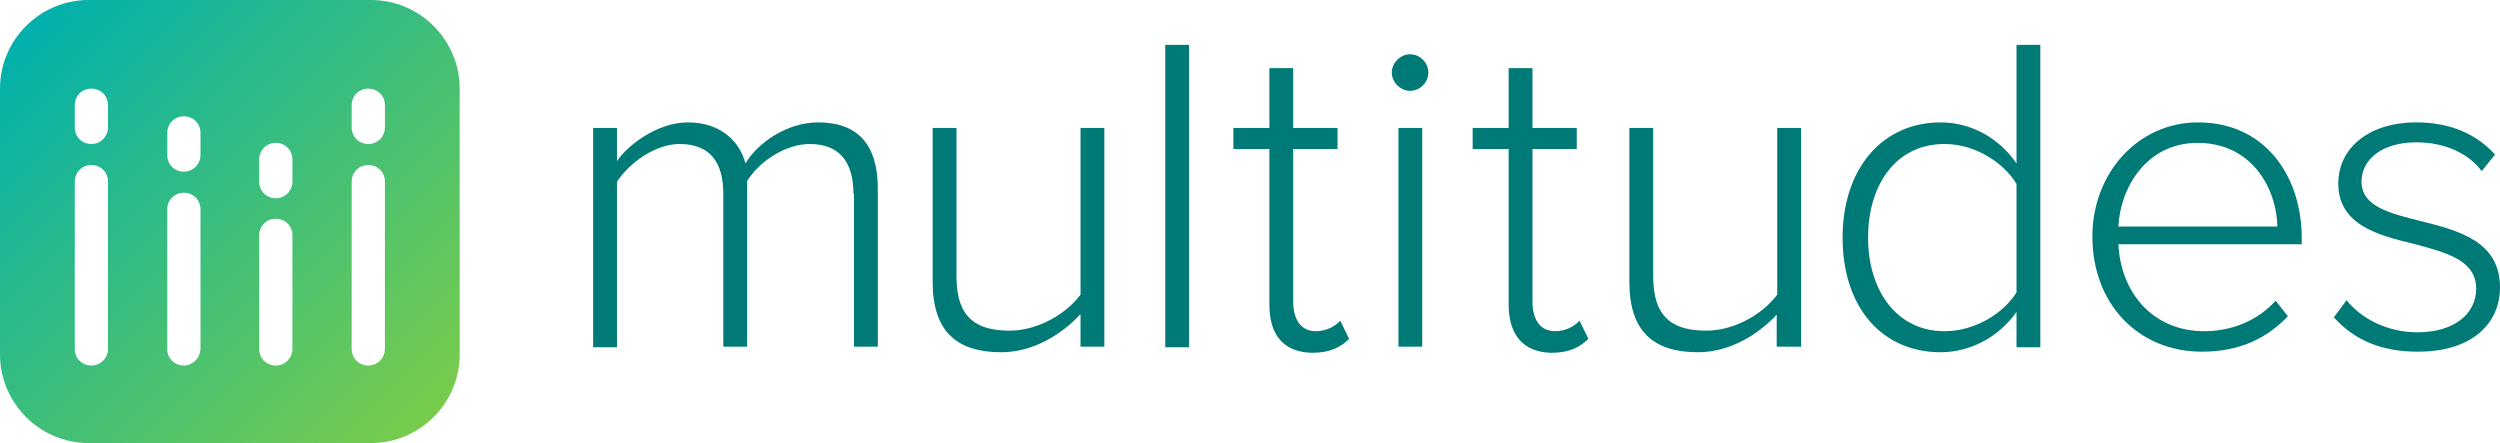 <?xml version="1.0" encoding="utf-8"?>
<!-- Generator: Adobe Illustrator 25.0.1, SVG Export Plug-In . SVG Version: 6.00 Build 0)  -->
<svg version="1.1" id="Layer_2_1_" xmlns="http://www.w3.org/2000/svg" xmlns:xlink="http://www.w3.org/1999/xlink" x="0px" y="0px"
	 viewBox="0 0 451.4 80" style="enable-background:new 0 0 451.4 80;" xml:space="preserve">
<style type="text/css">
	.st0{fill:#007A76;}
	.st1{fill:url(#SVGID_1_);}
</style>
<g id="Layer_1_1_">
	<g>
		<g>
			<g>
				<path class="st0" d="M154.1,35c0-5.6-2.4-9-7.9-9c-4.3,0-9.1,3.1-11.3,6.7v29.9h-4.3V35c0-5.6-2.3-9-7.9-9
					c-4.2,0-8.9,3.2-11.3,6.8v29.9h-4.3V23.1h4.3v6c1.6-2.5,7-7,12.8-7c6.1,0,9.4,3.6,10.4,7.4c2.2-3.7,7.5-7.4,13.1-7.4
					c7.3,0,10.8,4.1,10.8,12v28.5h-4.3V35H154.1z"/>
			</g>
			<g>
				<path class="st0" d="M195,56.8c-3.3,3.6-8.5,6.8-14.2,6.8c-8.1,0-12.4-3.8-12.4-12.7V23.1h4.3v26.8c0,7.7,3.8,9.8,9.6,9.8
					c5.1,0,10.2-3,12.8-6.5V23.1h4.3v39.5h-4.3v-5.8C195.1,56.8,195,56.8,195,56.8z"/>
			</g>
			<g>
				<path class="st0" d="M210.4,8.1h4.3v54.6h-4.3V8.1z"/>
			</g>
			<g>
				<path class="st0" d="M229.2,55V26.9h-6.5v-3.8h6.5V12.3h4.3v10.8h8v3.8h-8v27.5c0,3.2,1.3,5.4,4.1,5.4c1.9,0,3.5-0.9,4.4-1.9
					l1.6,3.3c-1.6,1.5-3.4,2.5-6.7,2.5C231.7,63.6,229.2,60.4,229.2,55z"/>
			</g>
			<g>
				<path class="st0" d="M251.3,13.1c0-1.8,1.6-3.3,3.3-3.3c1.8,0,3.3,1.5,3.3,3.3s-1.5,3.3-3.3,3.3
					C252.9,16.4,251.3,14.9,251.3,13.1z M252.5,23.1h4.3v39.5h-4.3V23.1z"/>
			</g>
			<g>
				<path class="st0" d="M272.4,55V26.9h-6.5v-3.8h6.5V12.3h4.3v10.8h8v3.8h-8v27.5c0,3.2,1.3,5.4,4.1,5.4c1.9,0,3.5-0.9,4.4-1.9
					l1.6,3.3c-1.6,1.5-3.4,2.5-6.7,2.5C275,63.6,272.4,60.4,272.4,55z"/>
			</g>
			<g>
				<path class="st0" d="M320.8,56.8c-3.3,3.6-8.5,6.8-14.2,6.8c-8.1,0-12.4-3.8-12.4-12.7V23.1h4.3v26.8c0,7.7,3.8,9.8,9.6,9.8
					c5.1,0,10.2-3,12.8-6.5V23.1h4.3v39.5h-4.4V56.8z"/>
			</g>
			<g>
				<path class="st0" d="M364.1,56.3c-2.8,4.1-7.9,7.3-13.7,7.3c-10.5,0-17.7-8-17.7-20.7c0-12.5,7.2-20.8,17.7-20.8
					c5.6,0,10.6,2.9,13.7,7.4V8.1h4.3v54.6h-4.3V56.3z M364.1,33.2c-2.3-3.8-7.4-7.2-13-7.2c-8.8,0-13.8,7.4-13.8,16.9
					s5.1,16.9,13.8,16.9c5.6,0,10.7-3.3,13-7V33.2z"/>
			</g>
			<g>
				<path class="st0" d="M396.9,22.1c12,0,18.7,9.6,18.7,20.9v1.1h-33.1c0.4,8.6,6.1,15.7,15.5,15.7c5,0,9.6-1.9,12.9-5.5l2.2,2.8
					c-3.9,4.1-8.9,6.4-15.5,6.4c-11.5,0-19.8-8.6-19.8-20.8C377.8,31.4,385.9,22.1,396.9,22.1z M382.5,40.9h28.7
					c-0.1-6.7-4.5-15.1-14.4-15.1C387.5,25.8,382.8,34,382.5,40.9z"/>
			</g>
			<g>
				<path class="st0" d="M423.7,54.2c2.5,3.2,7.2,5.8,12.8,5.8c6.6,0,10.6-3.3,10.6-7.9c0-5.1-5.4-6.5-11-8
					c-6.6-1.6-13.9-3.4-13.9-11c0-6.1,5.2-11,14.1-11c6.8,0,11.3,2.6,14.2,5.8l-2.4,3c-2.3-3.1-6.5-5.2-11.8-5.2
					c-6.1,0-9.9,3-9.9,7.1c0,4.5,5.1,5.7,10.6,7.1c6.8,1.7,14.4,3.6,14.4,12c0,6.4-4.9,11.6-14.8,11.6c-6.4,0-11.3-1.9-15.2-6.2
					L423.7,54.2z"/>
			</g>
		</g>
	</g>
	<g id="Layer_2_2_">
	</g>
</g>
<linearGradient id="SVGID_1_" gradientUnits="userSpaceOnUse" x1="5.45" y1="72.74" x2="77.55" y2="0.64" gradientTransform="matrix(1 0 0 -1 0 76.69)">
	<stop  offset="0" style="stop-color:#01B0AC"/>
	<stop  offset="1" style="stop-color:#78CC4B"/>
</linearGradient>
<path class="st1" d="M67,0H16C7.2,0,0,7.2,0,16v48c0,8.8,7.2,16,16,16h51c8.8,0,16-7.2,16-16V16C83,7.2,75.8,0,67,0z M19.5,63
	c0,1.6-1.3,3-3,3s-3-1.3-3-3V32.8c0-1.7,1.3-3,3-3s3,1.3,3,3V63z M19.5,23c0,1.6-1.3,3-3,3s-3-1.3-3-3v-4c0-1.7,1.3-3,3-3s3,1.3,3,3
	V23z M36.2,62.9c0,1.7-1.4,3.1-3,3.1c-1.7,0-3-1.3-3-3V37.8c0-1.7,1.3-3,3-3s3,1.3,3,3V62.9z M36.2,28c0,1.7-1.4,3-3,3
	c-1.7,0-3-1.3-3-3v-4c0-1.7,1.3-3,3-3s3,1.3,3,3V28z M52.8,63c0,1.6-1.3,3-3,3s-3-1.3-3-3V42.5c0-1.7,1.3-3,3-3s3,1.3,3,3V63z
	 M52.8,32.8c0,1.6-1.3,3-3,3s-3-1.3-3-3v-4c0-1.7,1.3-3,3-3s3,1.3,3,3V32.8z M69.5,63c0,1.6-1.3,3-3,3s-3-1.3-3-3V32.8
	c0-1.7,1.3-3,3-3s3,1.3,3,3V63z M69.5,23c0,1.7-1.3,3-3,3s-3-1.3-3-3v-4c0-1.7,1.3-3,3-3s3,1.3,3,3V23z"/>
</svg>
